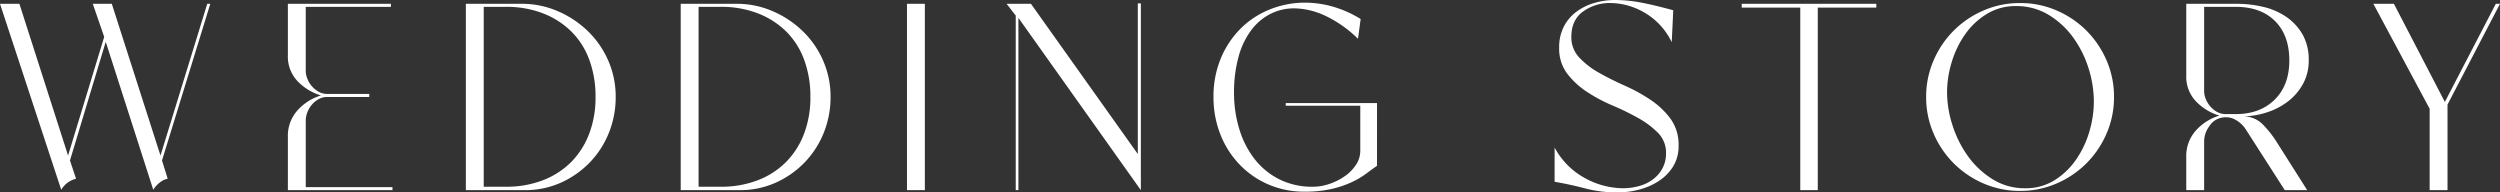<svg xmlns="http://www.w3.org/2000/svg" width="896.6" height="69.011" viewBox="0 0 896.6 69.011">
  <rect x="0" y="0" width="896.6" height="69.011" fill="#333333" stroke="none"/>
  <g id="グループ_16662" data-name="グループ 16662" transform="translate(10730.32 551)">
    <path id="パス_7282" data-name="パス 7282" d="M10.636-39.031,28.093,15.387,41.05-27.165,36.958-39.031h6.819L61.235,15.387,78.01-39.031H79.1L61.78,17.16l2.046,6.547a6.53,6.53,0,0,0-2.932,1.432,9.679,9.679,0,0,0-2.25,2.523L41.6-25.392,28.775,17.16l2.182,6.547a8.473,8.473,0,0,0-5.319,3.955L3.68-39.031Zm102.7,65.738h31.1V27.8H106.924V8.7A13.643,13.643,0,0,1,110.4-.843a18.441,18.441,0,0,1,8.388-5.319,19.239,19.239,0,0,1-8.388-5.114,12.735,12.735,0,0,1-3.478-9.206V-39.031h36.961v1.091h-30.55v23.049a7.508,7.508,0,0,0,.546,2.66,9.317,9.317,0,0,0,1.568,2.66A8.932,8.932,0,0,0,117.9-7.526a6.344,6.344,0,0,0,3.205.818h15v1.091h-15A6.344,6.344,0,0,0,117.9-4.8a8.932,8.932,0,0,0-2.455,2.046A9.073,9.073,0,0,0,113.88-.025a8.378,8.378,0,0,0-.546,2.864ZM170.753,27.8V-39.031H190.8a32.24,32.24,0,0,1,12.957,2.66,35.693,35.693,0,0,1,10.774,7.16,33.064,33.064,0,0,1,7.3,10.57,32.091,32.091,0,0,1,2.66,13.025,34.042,34.042,0,0,1-2.455,12.888,32.749,32.749,0,0,1-6.887,10.638,33.237,33.237,0,0,1-10.365,7.228,31.143,31.143,0,0,1-12.888,2.66Zm6.41-65.738v64.51h7.91a36.274,36.274,0,0,0,13.3-2.319,28.984,28.984,0,0,0,10.093-6.478,28.984,28.984,0,0,0,6.478-10.093,36.274,36.274,0,0,0,2.319-13.3,37.817,37.817,0,0,0-2.25-13.366,27.643,27.643,0,0,0-6.478-10.161,29.7,29.7,0,0,0-10.161-6.478,36.274,36.274,0,0,0-13.3-2.319ZM247.81,27.8V-39.031h20.049a32.24,32.24,0,0,1,12.957,2.66,35.693,35.693,0,0,1,10.774,7.16,33.064,33.064,0,0,1,7.3,10.57,32.092,32.092,0,0,1,2.66,13.025,34.042,34.042,0,0,1-2.455,12.888A32.748,32.748,0,0,1,292.2,17.91a33.237,33.237,0,0,1-10.365,7.228A31.143,31.143,0,0,1,268.95,27.8Zm6.41-65.738v64.51h7.91a36.274,36.274,0,0,0,13.3-2.319,28.984,28.984,0,0,0,10.093-6.478A28.984,28.984,0,0,0,292,7.681a36.273,36.273,0,0,0,2.319-13.3,37.817,37.817,0,0,0-2.25-13.366,27.643,27.643,0,0,0-6.478-10.161,29.705,29.705,0,0,0-10.161-6.478,36.274,36.274,0,0,0-13.3-2.319ZM328.96,27.8V-39.031h6.41V27.8Zm39.006,0V-34.8l-3.273-4.228h8.729l38.324,53.872V-39.167h1.091V27.8L368.921-33.985V27.8Zm129.566-8.729q-1.773,1.227-3.955,2.864A29.633,29.633,0,0,1,488.327,25a36.678,36.678,0,0,1-7.16,2.387,42.349,42.349,0,0,1-9.547.955,32.29,32.29,0,0,1-13.229-2.66,31.712,31.712,0,0,1-10.365-7.3,33,33,0,0,1-6.751-10.774,36.182,36.182,0,0,1-2.387-13.229,35.3,35.3,0,0,1,2.66-13.911,32.783,32.783,0,0,1,7.16-10.706,31.266,31.266,0,0,1,10.5-6.819,33.644,33.644,0,0,1,12.547-2.387,36.349,36.349,0,0,1,9.956,1.432,40.066,40.066,0,0,1,9.956,4.433l-.955,7.092a43.029,43.029,0,0,0-11.729-8.251,27.089,27.089,0,0,0-11.184-2.66,18.651,18.651,0,0,0-8.456,1.978,19.848,19.848,0,0,0-6.888,5.8,28.27,28.27,0,0,0-4.569,9.547A47.742,47.742,0,0,0,446.252-6.98,44.275,44.275,0,0,0,448.025,5.5a33.173,33.173,0,0,0,5.319,10.774,26.23,26.23,0,0,0,8.865,7.5,26.3,26.3,0,0,0,12.411,2.8,18.115,18.115,0,0,0,5.865-1.023,21.885,21.885,0,0,0,5.455-2.728,14.966,14.966,0,0,0,4.023-4.092,8.934,8.934,0,0,0,1.568-4.978V-2.479H464.8v-.955h32.733Z" transform="translate(-10734 -510.605)" fill="#fff"/>
    <path id="パス_7283" data-name="パス 7283" d="M2.72,12.918A26.919,26.919,0,0,0,13.767,23.965a28.846,28.846,0,0,0,13.366,3.546,21.739,21.739,0,0,0,6-.818,14.576,14.576,0,0,0,4.978-2.455,12.137,12.137,0,0,0,3.341-3.955,11.2,11.2,0,0,0,1.227-5.319,10.028,10.028,0,0,0-2.864-7.3,31.416,31.416,0,0,0-7.092-5.319,91.394,91.394,0,0,0-9.206-4.5,57.116,57.116,0,0,1-9.206-4.91,28.829,28.829,0,0,1-7.092-6.547,14.944,14.944,0,0,1-2.864-9.342,16.129,16.129,0,0,1,1.637-7.433A15.282,15.282,0,0,1,10.426-35.7a20.2,20.2,0,0,1,6.41-3.205A26.049,26.049,0,0,1,24.405-40a50.07,50.07,0,0,1,9.138.887q4.773.887,11.729,2.8l-.546,11.456A24.364,24.364,0,0,0,34.907-35.5a24.63,24.63,0,0,0-12-3.41A16.416,16.416,0,0,0,12.881-35.84q-4.16,3.069-4.16,9.07a10.5,10.5,0,0,0,2.864,7.433,29.306,29.306,0,0,0,7.092,5.455q4.228,2.387,9.274,4.637a60.231,60.231,0,0,1,9.274,5.114,28.717,28.717,0,0,1,7.092,6.751,15.764,15.764,0,0,1,2.864,9.615,13.775,13.775,0,0,1-1.978,7.5A16.855,16.855,0,0,1,40.09,24.92a23.882,23.882,0,0,1-7.024,3.069,30.182,30.182,0,0,1-7.706,1.023A45.275,45.275,0,0,1,13.7,27.579Q8.312,26.147,2.72,25.192Zm67.1-51.554H118.1v1.364h-21V28.193H90.825V-37.272h-21ZM135.969-5.222a32.572,32.572,0,0,1,2.66-13.093,34.22,34.22,0,0,1,7.228-10.706,34.22,34.22,0,0,1,10.706-7.228,32.573,32.573,0,0,1,13.093-2.66,32.573,32.573,0,0,1,13.093,2.66,34.221,34.221,0,0,1,10.706,7.228,34.221,34.221,0,0,1,7.228,10.706,32.573,32.573,0,0,1,2.66,13.093,32.573,32.573,0,0,1-2.66,13.093,34.221,34.221,0,0,1-7.228,10.706,34.221,34.221,0,0,1-10.706,7.228,32.573,32.573,0,0,1-13.093,2.66,32.573,32.573,0,0,1-13.093-2.66,34.221,34.221,0,0,1-10.706-7.228,34.22,34.22,0,0,1-7.228-10.706A32.572,32.572,0,0,1,135.969-5.222Zm7.5-1.637a38.615,38.615,0,0,0,1.978,11.866,39.279,39.279,0,0,0,5.592,11.115,30.8,30.8,0,0,0,8.8,8.183,21.6,21.6,0,0,0,11.593,3.205A19.48,19.48,0,0,0,182,24.647a26.42,26.42,0,0,0,7.706-7.365,34.571,34.571,0,0,0,4.773-10.024,38.048,38.048,0,0,0,1.637-10.843,39.624,39.624,0,0,0-1.909-11.934,38.145,38.145,0,0,0-5.524-11.047,29.935,29.935,0,0,0-8.8-8.115,22.2,22.2,0,0,0-11.729-3.137,19.575,19.575,0,0,0-10.5,2.864,26.106,26.106,0,0,0-7.774,7.365,34.743,34.743,0,0,0-4.774,9.956A37.36,37.36,0,0,0,143.47-6.858Zm98.88,9a6.778,6.778,0,0,0-4.842,3.137,9.352,9.352,0,0,0-1.841,5.183v17.73h-6.41V16.327a13.643,13.643,0,0,1,3.478-9.547,18.441,18.441,0,0,1,8.388-5.319,19.239,19.239,0,0,1-8.388-5.114,12.735,12.735,0,0,1-3.478-9.206V-38.636H247.4a40.95,40.95,0,0,1,9.411,1.091A24.535,24.535,0,0,1,265.058-34a19.371,19.371,0,0,1,5.865,6.274,18.256,18.256,0,0,1,2.25,9.411,17.056,17.056,0,0,1-2.114,8.524A20.173,20.173,0,0,1,265.6-3.517,25.219,25.219,0,0,1,257.966.37a28.471,28.471,0,0,1-8.66,1.364A9.874,9.874,0,0,1,256.4,4.325a37.778,37.778,0,0,1,5.592,7.092l10.638,16.775h-8.047L250.669,6.508a10.342,10.342,0,0,0-3.751-3.546A6.837,6.837,0,0,0,242.35,2.143Zm-6.683-9.411a7.508,7.508,0,0,0,.546,2.66,9.317,9.317,0,0,0,1.568,2.66A8.931,8.931,0,0,0,240.236.1a6.344,6.344,0,0,0,3.205.818h3.546q8.729,0,13.98-5.183t5.251-14.048q0-9-5.114-14.116t-14.116-5.114h-11.32Zm68.056-31.369L322-3.449l18.276-35.188h1.5L322.954-2.494V28.193h-6.41V-.994L296.358-38.636Z" transform="translate(-10175.495 -511)" fill="#fff"/>
  </g>
</svg>
